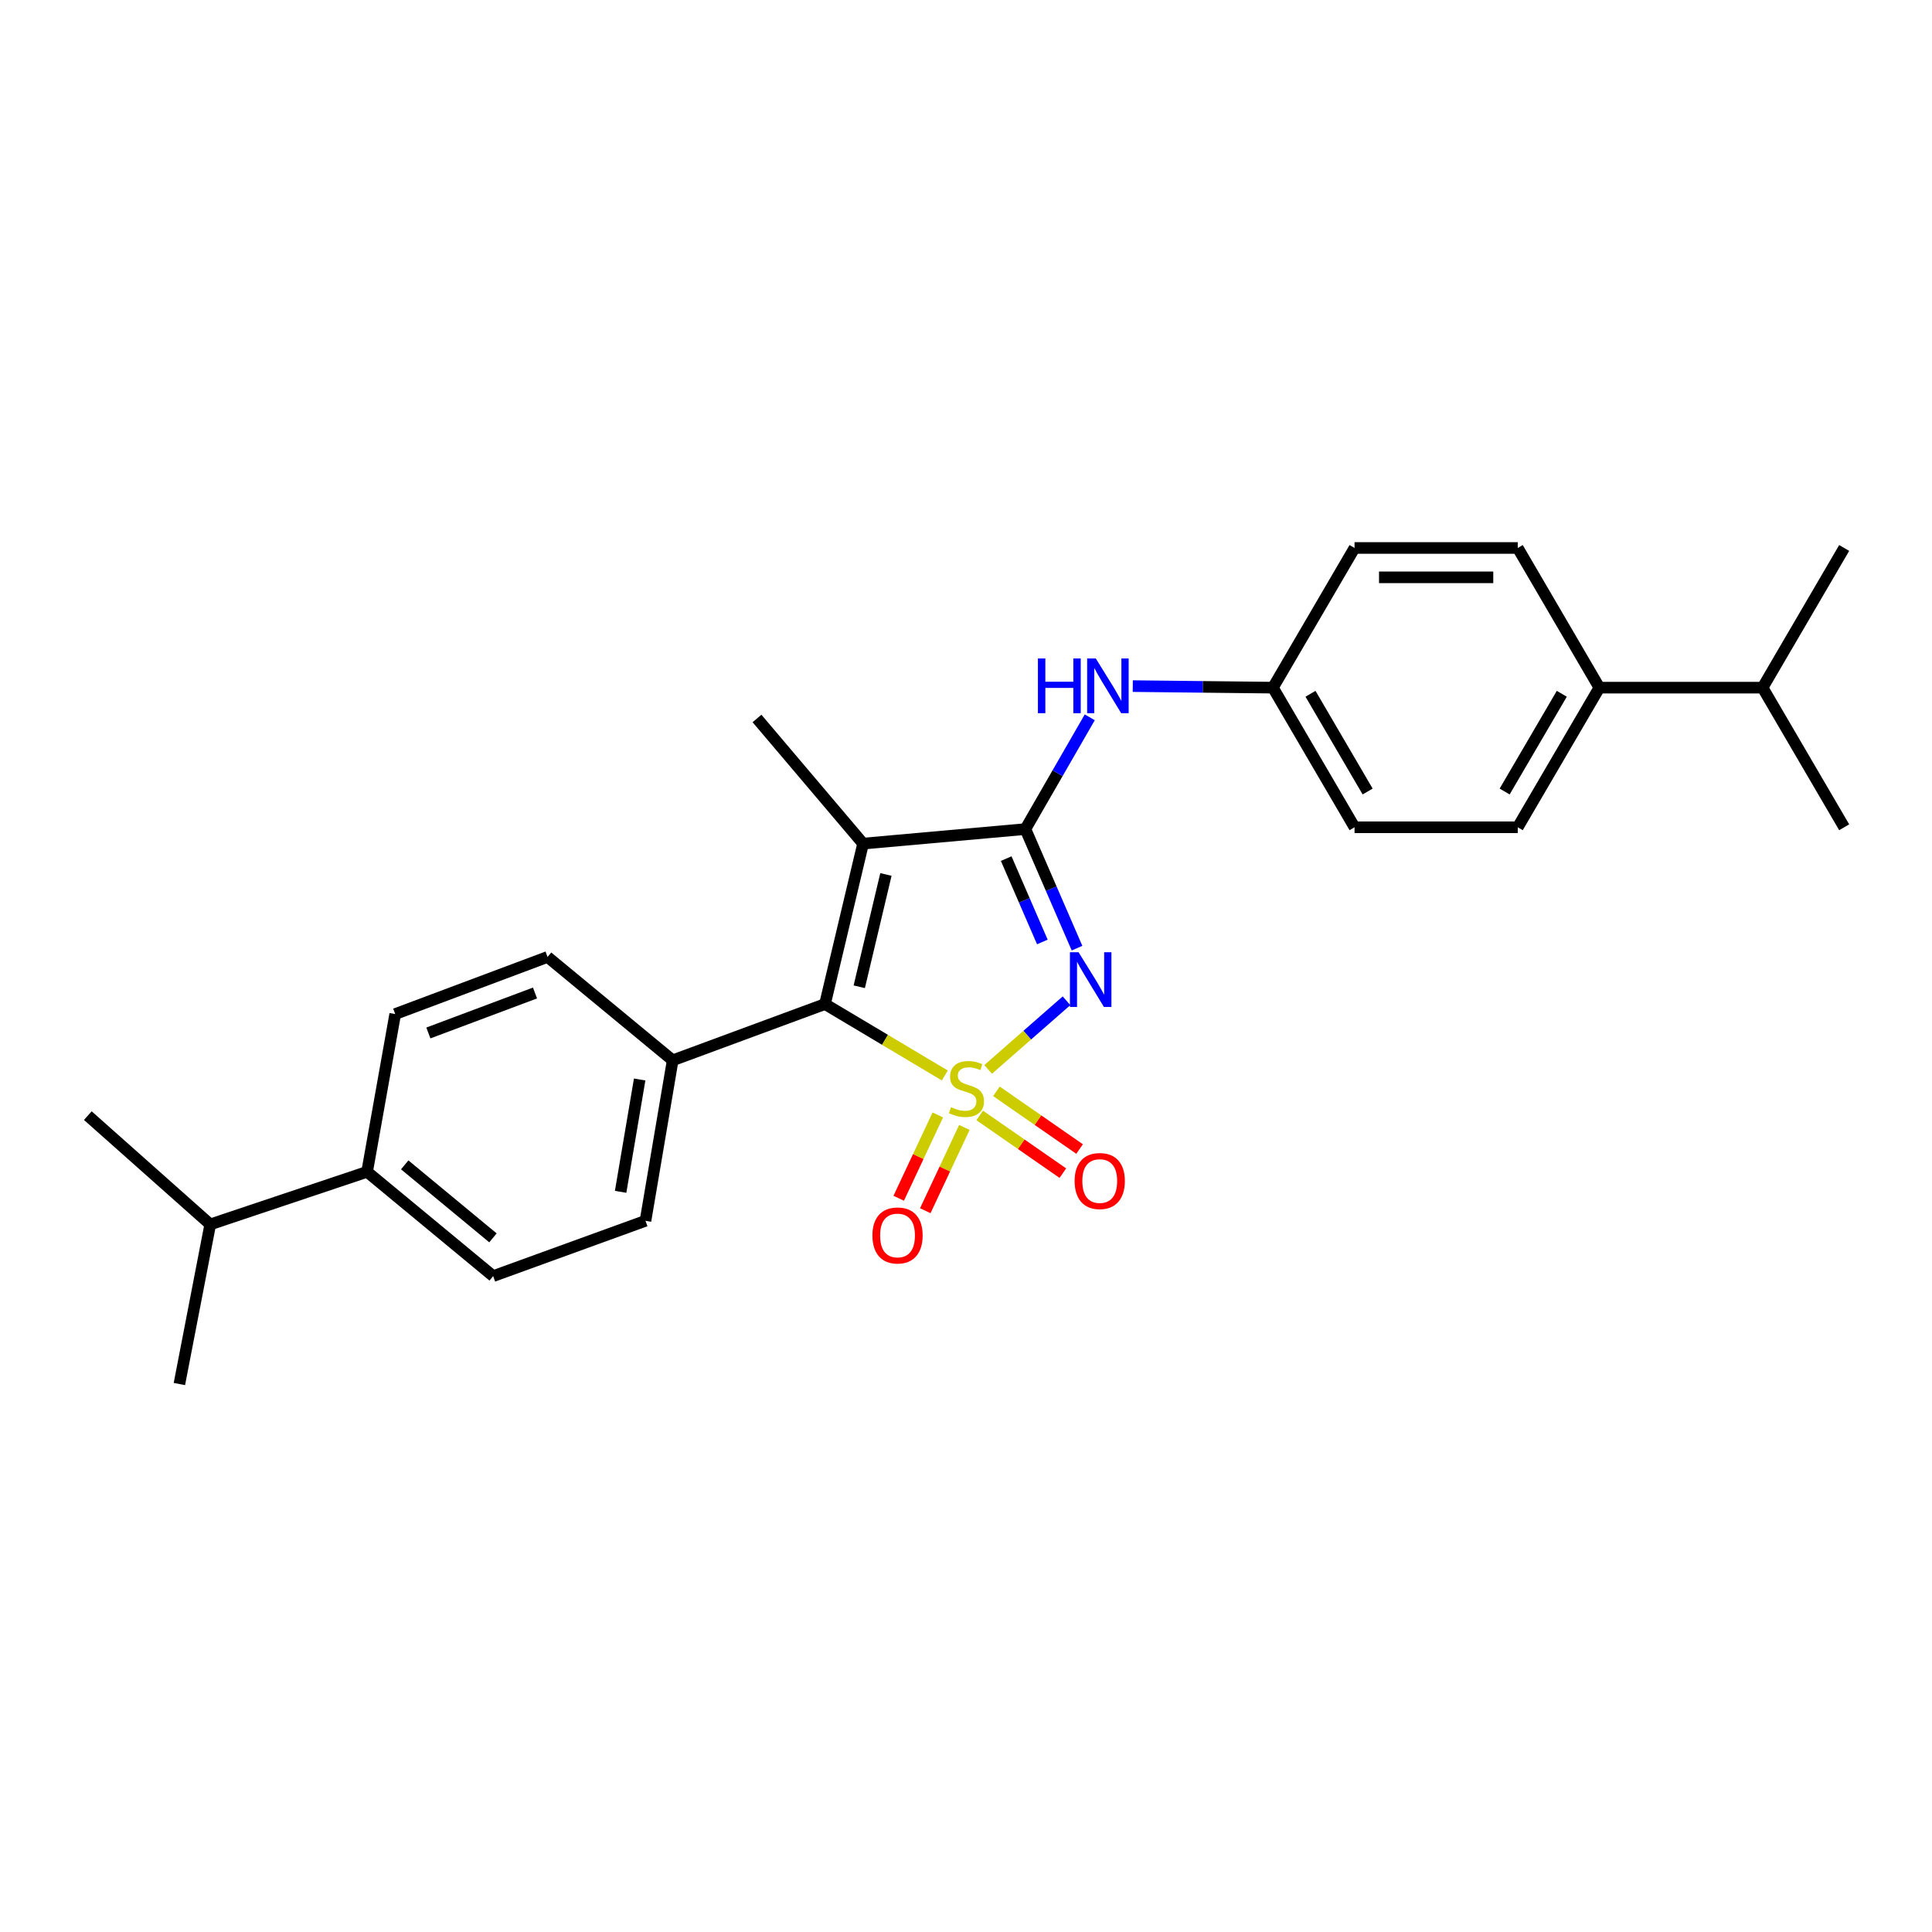 <?xml version='1.0' encoding='iso-8859-1'?>
<svg version='1.1' baseProfile='full'
              xmlns='http://www.w3.org/2000/svg'
                      xmlns:rdkit='http://www.rdkit.org/xml'
                      xmlns:xlink='http://www.w3.org/1999/xlink'
                  xml:space='preserve'
width='1000px' height='1000px' viewBox='0 0 1000 1000'>
<!-- END OF HEADER -->
<rect style='opacity:1.0;fill:#FFFFFF;stroke:none' width='1000' height='1000' x='0' y='0'> </rect>
<path class='bond-0' d='M 511.461,553.525 L 531.744,535.761' style='fill:none;fill-rule:evenodd;stroke:#CCCC00;stroke-width:6px;stroke-linecap:butt;stroke-linejoin:miter;stroke-opacity:1' />
<path class='bond-0' d='M 531.744,535.761 L 552.026,517.998' style='fill:none;fill-rule:evenodd;stroke:#0000FF;stroke-width:6px;stroke-linecap:butt;stroke-linejoin:miter;stroke-opacity:1' />
<path class='bond-2' d='M 489.033,556.666 L 458.023,538.182' style='fill:none;fill-rule:evenodd;stroke:#CCCC00;stroke-width:6px;stroke-linecap:butt;stroke-linejoin:miter;stroke-opacity:1' />
<path class='bond-2' d='M 458.023,538.182 L 427.013,519.698' style='fill:none;fill-rule:evenodd;stroke:#000000;stroke-width:6px;stroke-linecap:butt;stroke-linejoin:miter;stroke-opacity:1' />
<path class='bond-5' d='M 507.093,577.347 L 528.613,592.281' style='fill:none;fill-rule:evenodd;stroke:#CCCC00;stroke-width:6px;stroke-linecap:butt;stroke-linejoin:miter;stroke-opacity:1' />
<path class='bond-5' d='M 528.613,592.281 L 550.133,607.216' style='fill:none;fill-rule:evenodd;stroke:#FF0000;stroke-width:6px;stroke-linecap:butt;stroke-linejoin:miter;stroke-opacity:1' />
<path class='bond-5' d='M 515.754,564.866 L 537.274,579.801' style='fill:none;fill-rule:evenodd;stroke:#CCCC00;stroke-width:6px;stroke-linecap:butt;stroke-linejoin:miter;stroke-opacity:1' />
<path class='bond-5' d='M 537.274,579.801 L 558.794,594.736' style='fill:none;fill-rule:evenodd;stroke:#FF0000;stroke-width:6px;stroke-linecap:butt;stroke-linejoin:miter;stroke-opacity:1' />
<path class='bond-6' d='M 485.401,577.102 L 475.286,598.657' style='fill:none;fill-rule:evenodd;stroke:#CCCC00;stroke-width:6px;stroke-linecap:butt;stroke-linejoin:miter;stroke-opacity:1' />
<path class='bond-6' d='M 475.286,598.657 L 465.171,620.212' style='fill:none;fill-rule:evenodd;stroke:#FF0000;stroke-width:6px;stroke-linecap:butt;stroke-linejoin:miter;stroke-opacity:1' />
<path class='bond-6' d='M 499.153,583.555 L 489.038,605.11' style='fill:none;fill-rule:evenodd;stroke:#CCCC00;stroke-width:6px;stroke-linecap:butt;stroke-linejoin:miter;stroke-opacity:1' />
<path class='bond-6' d='M 489.038,605.11 L 478.923,626.666' style='fill:none;fill-rule:evenodd;stroke:#FF0000;stroke-width:6px;stroke-linecap:butt;stroke-linejoin:miter;stroke-opacity:1' />
<path class='bond-1' d='M 557.468,490.764 L 544.103,459.948' style='fill:none;fill-rule:evenodd;stroke:#0000FF;stroke-width:6px;stroke-linecap:butt;stroke-linejoin:miter;stroke-opacity:1' />
<path class='bond-1' d='M 544.103,459.948 L 530.737,429.132' style='fill:none;fill-rule:evenodd;stroke:#000000;stroke-width:6px;stroke-linecap:butt;stroke-linejoin:miter;stroke-opacity:1' />
<path class='bond-1' d='M 539.521,487.564 L 530.165,465.993' style='fill:none;fill-rule:evenodd;stroke:#0000FF;stroke-width:6px;stroke-linecap:butt;stroke-linejoin:miter;stroke-opacity:1' />
<path class='bond-1' d='M 530.165,465.993 L 520.81,444.421' style='fill:none;fill-rule:evenodd;stroke:#000000;stroke-width:6px;stroke-linecap:butt;stroke-linejoin:miter;stroke-opacity:1' />
<path class='bond-4' d='M 530.737,429.132 L 547.399,400.21' style='fill:none;fill-rule:evenodd;stroke:#000000;stroke-width:6px;stroke-linecap:butt;stroke-linejoin:miter;stroke-opacity:1' />
<path class='bond-4' d='M 547.399,400.21 L 564.061,371.288' style='fill:none;fill-rule:evenodd;stroke:#0000FF;stroke-width:6px;stroke-linecap:butt;stroke-linejoin:miter;stroke-opacity:1' />
<path class='bond-26' d='M 530.737,429.132 L 446.729,436.652' style='fill:none;fill-rule:evenodd;stroke:#000000;stroke-width:6px;stroke-linecap:butt;stroke-linejoin:miter;stroke-opacity:1' />
<path class='bond-3' d='M 427.013,519.698 L 446.729,436.652' style='fill:none;fill-rule:evenodd;stroke:#000000;stroke-width:6px;stroke-linecap:butt;stroke-linejoin:miter;stroke-opacity:1' />
<path class='bond-3' d='M 444.751,510.75 L 458.552,452.618' style='fill:none;fill-rule:evenodd;stroke:#000000;stroke-width:6px;stroke-linecap:butt;stroke-linejoin:miter;stroke-opacity:1' />
<path class='bond-7' d='M 427.013,519.698 L 348.178,548.824' style='fill:none;fill-rule:evenodd;stroke:#000000;stroke-width:6px;stroke-linecap:butt;stroke-linejoin:miter;stroke-opacity:1' />
<path class='bond-17' d='M 446.729,436.652 L 391.82,371.877' style='fill:none;fill-rule:evenodd;stroke:#000000;stroke-width:6px;stroke-linecap:butt;stroke-linejoin:miter;stroke-opacity:1' />
<path class='bond-14' d='M 586.326,355.13 L 622.593,355.528' style='fill:none;fill-rule:evenodd;stroke:#0000FF;stroke-width:6px;stroke-linecap:butt;stroke-linejoin:miter;stroke-opacity:1' />
<path class='bond-14' d='M 622.593,355.528 L 658.861,355.926' style='fill:none;fill-rule:evenodd;stroke:#000000;stroke-width:6px;stroke-linecap:butt;stroke-linejoin:miter;stroke-opacity:1' />
<path class='bond-10' d='M 348.178,548.824 L 283.412,495.316' style='fill:none;fill-rule:evenodd;stroke:#000000;stroke-width:6px;stroke-linecap:butt;stroke-linejoin:miter;stroke-opacity:1' />
<path class='bond-11' d='M 348.178,548.824 L 334.101,631.887' style='fill:none;fill-rule:evenodd;stroke:#000000;stroke-width:6px;stroke-linecap:butt;stroke-linejoin:miter;stroke-opacity:1' />
<path class='bond-11' d='M 331.089,558.745 L 321.235,616.889' style='fill:none;fill-rule:evenodd;stroke:#000000;stroke-width:6px;stroke-linecap:butt;stroke-linejoin:miter;stroke-opacity:1' />
<path class='bond-8' d='M 190.01,606.534 L 255.257,660.515' style='fill:none;fill-rule:evenodd;stroke:#000000;stroke-width:6px;stroke-linecap:butt;stroke-linejoin:miter;stroke-opacity:1' />
<path class='bond-8' d='M 209.481,602.926 L 255.154,640.713' style='fill:none;fill-rule:evenodd;stroke:#000000;stroke-width:6px;stroke-linecap:butt;stroke-linejoin:miter;stroke-opacity:1' />
<path class='bond-19' d='M 190.01,606.534 L 108.82,633.752' style='fill:none;fill-rule:evenodd;stroke:#000000;stroke-width:6px;stroke-linecap:butt;stroke-linejoin:miter;stroke-opacity:1' />
<path class='bond-27' d='M 190.01,606.534 L 204.56,524.872' style='fill:none;fill-rule:evenodd;stroke:#000000;stroke-width:6px;stroke-linecap:butt;stroke-linejoin:miter;stroke-opacity:1' />
<path class='bond-9' d='M 827.832,355.926 L 785.583,428.195' style='fill:none;fill-rule:evenodd;stroke:#000000;stroke-width:6px;stroke-linecap:butt;stroke-linejoin:miter;stroke-opacity:1' />
<path class='bond-9' d='M 808.38,359.099 L 778.805,409.688' style='fill:none;fill-rule:evenodd;stroke:#000000;stroke-width:6px;stroke-linecap:butt;stroke-linejoin:miter;stroke-opacity:1' />
<path class='bond-18' d='M 827.832,355.926 L 912.305,355.926' style='fill:none;fill-rule:evenodd;stroke:#000000;stroke-width:6px;stroke-linecap:butt;stroke-linejoin:miter;stroke-opacity:1' />
<path class='bond-28' d='M 827.832,355.926 L 785.583,283.631' style='fill:none;fill-rule:evenodd;stroke:#000000;stroke-width:6px;stroke-linecap:butt;stroke-linejoin:miter;stroke-opacity:1' />
<path class='bond-13' d='M 283.412,495.316 L 204.56,524.872' style='fill:none;fill-rule:evenodd;stroke:#000000;stroke-width:6px;stroke-linecap:butt;stroke-linejoin:miter;stroke-opacity:1' />
<path class='bond-13' d='M 276.916,513.974 L 221.72,534.663' style='fill:none;fill-rule:evenodd;stroke:#000000;stroke-width:6px;stroke-linecap:butt;stroke-linejoin:miter;stroke-opacity:1' />
<path class='bond-12' d='M 334.101,631.887 L 255.257,660.515' style='fill:none;fill-rule:evenodd;stroke:#000000;stroke-width:6px;stroke-linecap:butt;stroke-linejoin:miter;stroke-opacity:1' />
<path class='bond-20' d='M 658.861,355.926 L 701.11,283.631' style='fill:none;fill-rule:evenodd;stroke:#000000;stroke-width:6px;stroke-linecap:butt;stroke-linejoin:miter;stroke-opacity:1' />
<path class='bond-21' d='M 658.861,355.926 L 701.11,428.195' style='fill:none;fill-rule:evenodd;stroke:#000000;stroke-width:6px;stroke-linecap:butt;stroke-linejoin:miter;stroke-opacity:1' />
<path class='bond-21' d='M 678.313,359.099 L 707.887,409.688' style='fill:none;fill-rule:evenodd;stroke:#000000;stroke-width:6px;stroke-linecap:butt;stroke-linejoin:miter;stroke-opacity:1' />
<path class='bond-15' d='M 785.583,428.195 L 701.11,428.195' style='fill:none;fill-rule:evenodd;stroke:#000000;stroke-width:6px;stroke-linecap:butt;stroke-linejoin:miter;stroke-opacity:1' />
<path class='bond-16' d='M 785.583,283.631 L 701.11,283.631' style='fill:none;fill-rule:evenodd;stroke:#000000;stroke-width:6px;stroke-linecap:butt;stroke-linejoin:miter;stroke-opacity:1' />
<path class='bond-16' d='M 772.912,298.823 L 713.781,298.823' style='fill:none;fill-rule:evenodd;stroke:#000000;stroke-width:6px;stroke-linecap:butt;stroke-linejoin:miter;stroke-opacity:1' />
<path class='bond-24' d='M 912.305,355.926 L 954.545,283.631' style='fill:none;fill-rule:evenodd;stroke:#000000;stroke-width:6px;stroke-linecap:butt;stroke-linejoin:miter;stroke-opacity:1' />
<path class='bond-25' d='M 912.305,355.926 L 954.545,428.195' style='fill:none;fill-rule:evenodd;stroke:#000000;stroke-width:6px;stroke-linecap:butt;stroke-linejoin:miter;stroke-opacity:1' />
<path class='bond-22' d='M 108.82,633.752 L 45.455,577.443' style='fill:none;fill-rule:evenodd;stroke:#000000;stroke-width:6px;stroke-linecap:butt;stroke-linejoin:miter;stroke-opacity:1' />
<path class='bond-23' d='M 108.82,633.752 L 92.852,716.369' style='fill:none;fill-rule:evenodd;stroke:#000000;stroke-width:6px;stroke-linecap:butt;stroke-linejoin:miter;stroke-opacity:1' />
<path  class='atom-0' d='M 492.245 573.068
Q 492.565 573.188, 493.885 573.748
Q 495.205 574.308, 496.645 574.668
Q 498.125 574.988, 499.565 574.988
Q 502.245 574.988, 503.805 573.708
Q 505.365 572.388, 505.365 570.108
Q 505.365 568.548, 504.565 567.588
Q 503.805 566.628, 502.605 566.108
Q 501.405 565.588, 499.405 564.988
Q 496.885 564.228, 495.365 563.508
Q 493.885 562.788, 492.805 561.268
Q 491.765 559.748, 491.765 557.188
Q 491.765 553.628, 494.165 551.428
Q 496.605 549.228, 501.405 549.228
Q 504.685 549.228, 508.405 550.788
L 507.485 553.868
Q 504.085 552.468, 501.525 552.468
Q 498.765 552.468, 497.245 553.628
Q 495.725 554.748, 495.765 556.708
Q 495.765 558.228, 496.525 559.148
Q 497.325 560.068, 498.445 560.588
Q 499.605 561.108, 501.525 561.708
Q 504.085 562.508, 505.605 563.308
Q 507.125 564.108, 508.205 565.748
Q 509.325 567.348, 509.325 570.108
Q 509.325 574.028, 506.685 576.148
Q 504.085 578.228, 499.725 578.228
Q 497.205 578.228, 495.285 577.668
Q 493.405 577.148, 491.165 576.228
L 492.245 573.068
' fill='#CCCC00'/>
<path  class='atom-1' d='M 558.27 492.887
L 567.55 507.887
Q 568.47 509.367, 569.95 512.047
Q 571.43 514.727, 571.51 514.887
L 571.51 492.887
L 575.27 492.887
L 575.27 521.207
L 571.39 521.207
L 561.43 504.807
Q 560.27 502.887, 559.03 500.687
Q 557.83 498.487, 557.47 497.807
L 557.47 521.207
L 553.79 521.207
L 553.79 492.887
L 558.27 492.887
' fill='#0000FF'/>
<path  class='atom-5' d='M 537.231 340.829
L 541.071 340.829
L 541.071 352.869
L 555.551 352.869
L 555.551 340.829
L 559.391 340.829
L 559.391 369.149
L 555.551 369.149
L 555.551 356.069
L 541.071 356.069
L 541.071 369.149
L 537.231 369.149
L 537.231 340.829
' fill='#0000FF'/>
<path  class='atom-5' d='M 567.191 340.829
L 576.471 355.829
Q 577.391 357.309, 578.871 359.989
Q 580.351 362.669, 580.431 362.829
L 580.431 340.829
L 584.191 340.829
L 584.191 369.149
L 580.311 369.149
L 570.351 352.749
Q 569.191 350.829, 567.951 348.629
Q 566.751 346.429, 566.391 345.749
L 566.391 369.149
L 562.711 369.149
L 562.711 340.829
L 567.191 340.829
' fill='#0000FF'/>
<path  class='atom-6' d='M 556.222 611.298
Q 556.222 604.498, 559.582 600.698
Q 562.942 596.898, 569.222 596.898
Q 575.502 596.898, 578.862 600.698
Q 582.222 604.498, 582.222 611.298
Q 582.222 618.178, 578.822 622.098
Q 575.422 625.978, 569.222 625.978
Q 562.982 625.978, 559.582 622.098
Q 556.222 618.218, 556.222 611.298
M 569.222 622.778
Q 573.542 622.778, 575.862 619.898
Q 578.222 616.978, 578.222 611.298
Q 578.222 605.738, 575.862 602.938
Q 573.542 600.098, 569.222 600.098
Q 564.902 600.098, 562.542 602.898
Q 560.222 605.698, 560.222 611.298
Q 560.222 617.018, 562.542 619.898
Q 564.902 622.778, 569.222 622.778
' fill='#FF0000'/>
<path  class='atom-7' d='M 451.562 639.47
Q 451.562 632.67, 454.922 628.87
Q 458.282 625.07, 464.562 625.07
Q 470.842 625.07, 474.202 628.87
Q 477.562 632.67, 477.562 639.47
Q 477.562 646.35, 474.162 650.27
Q 470.762 654.15, 464.562 654.15
Q 458.322 654.15, 454.922 650.27
Q 451.562 646.39, 451.562 639.47
M 464.562 650.95
Q 468.882 650.95, 471.202 648.07
Q 473.562 645.15, 473.562 639.47
Q 473.562 633.91, 471.202 631.11
Q 468.882 628.27, 464.562 628.27
Q 460.242 628.27, 457.882 631.07
Q 455.562 633.87, 455.562 639.47
Q 455.562 645.19, 457.882 648.07
Q 460.242 650.95, 464.562 650.95
' fill='#FF0000'/>
</svg>
